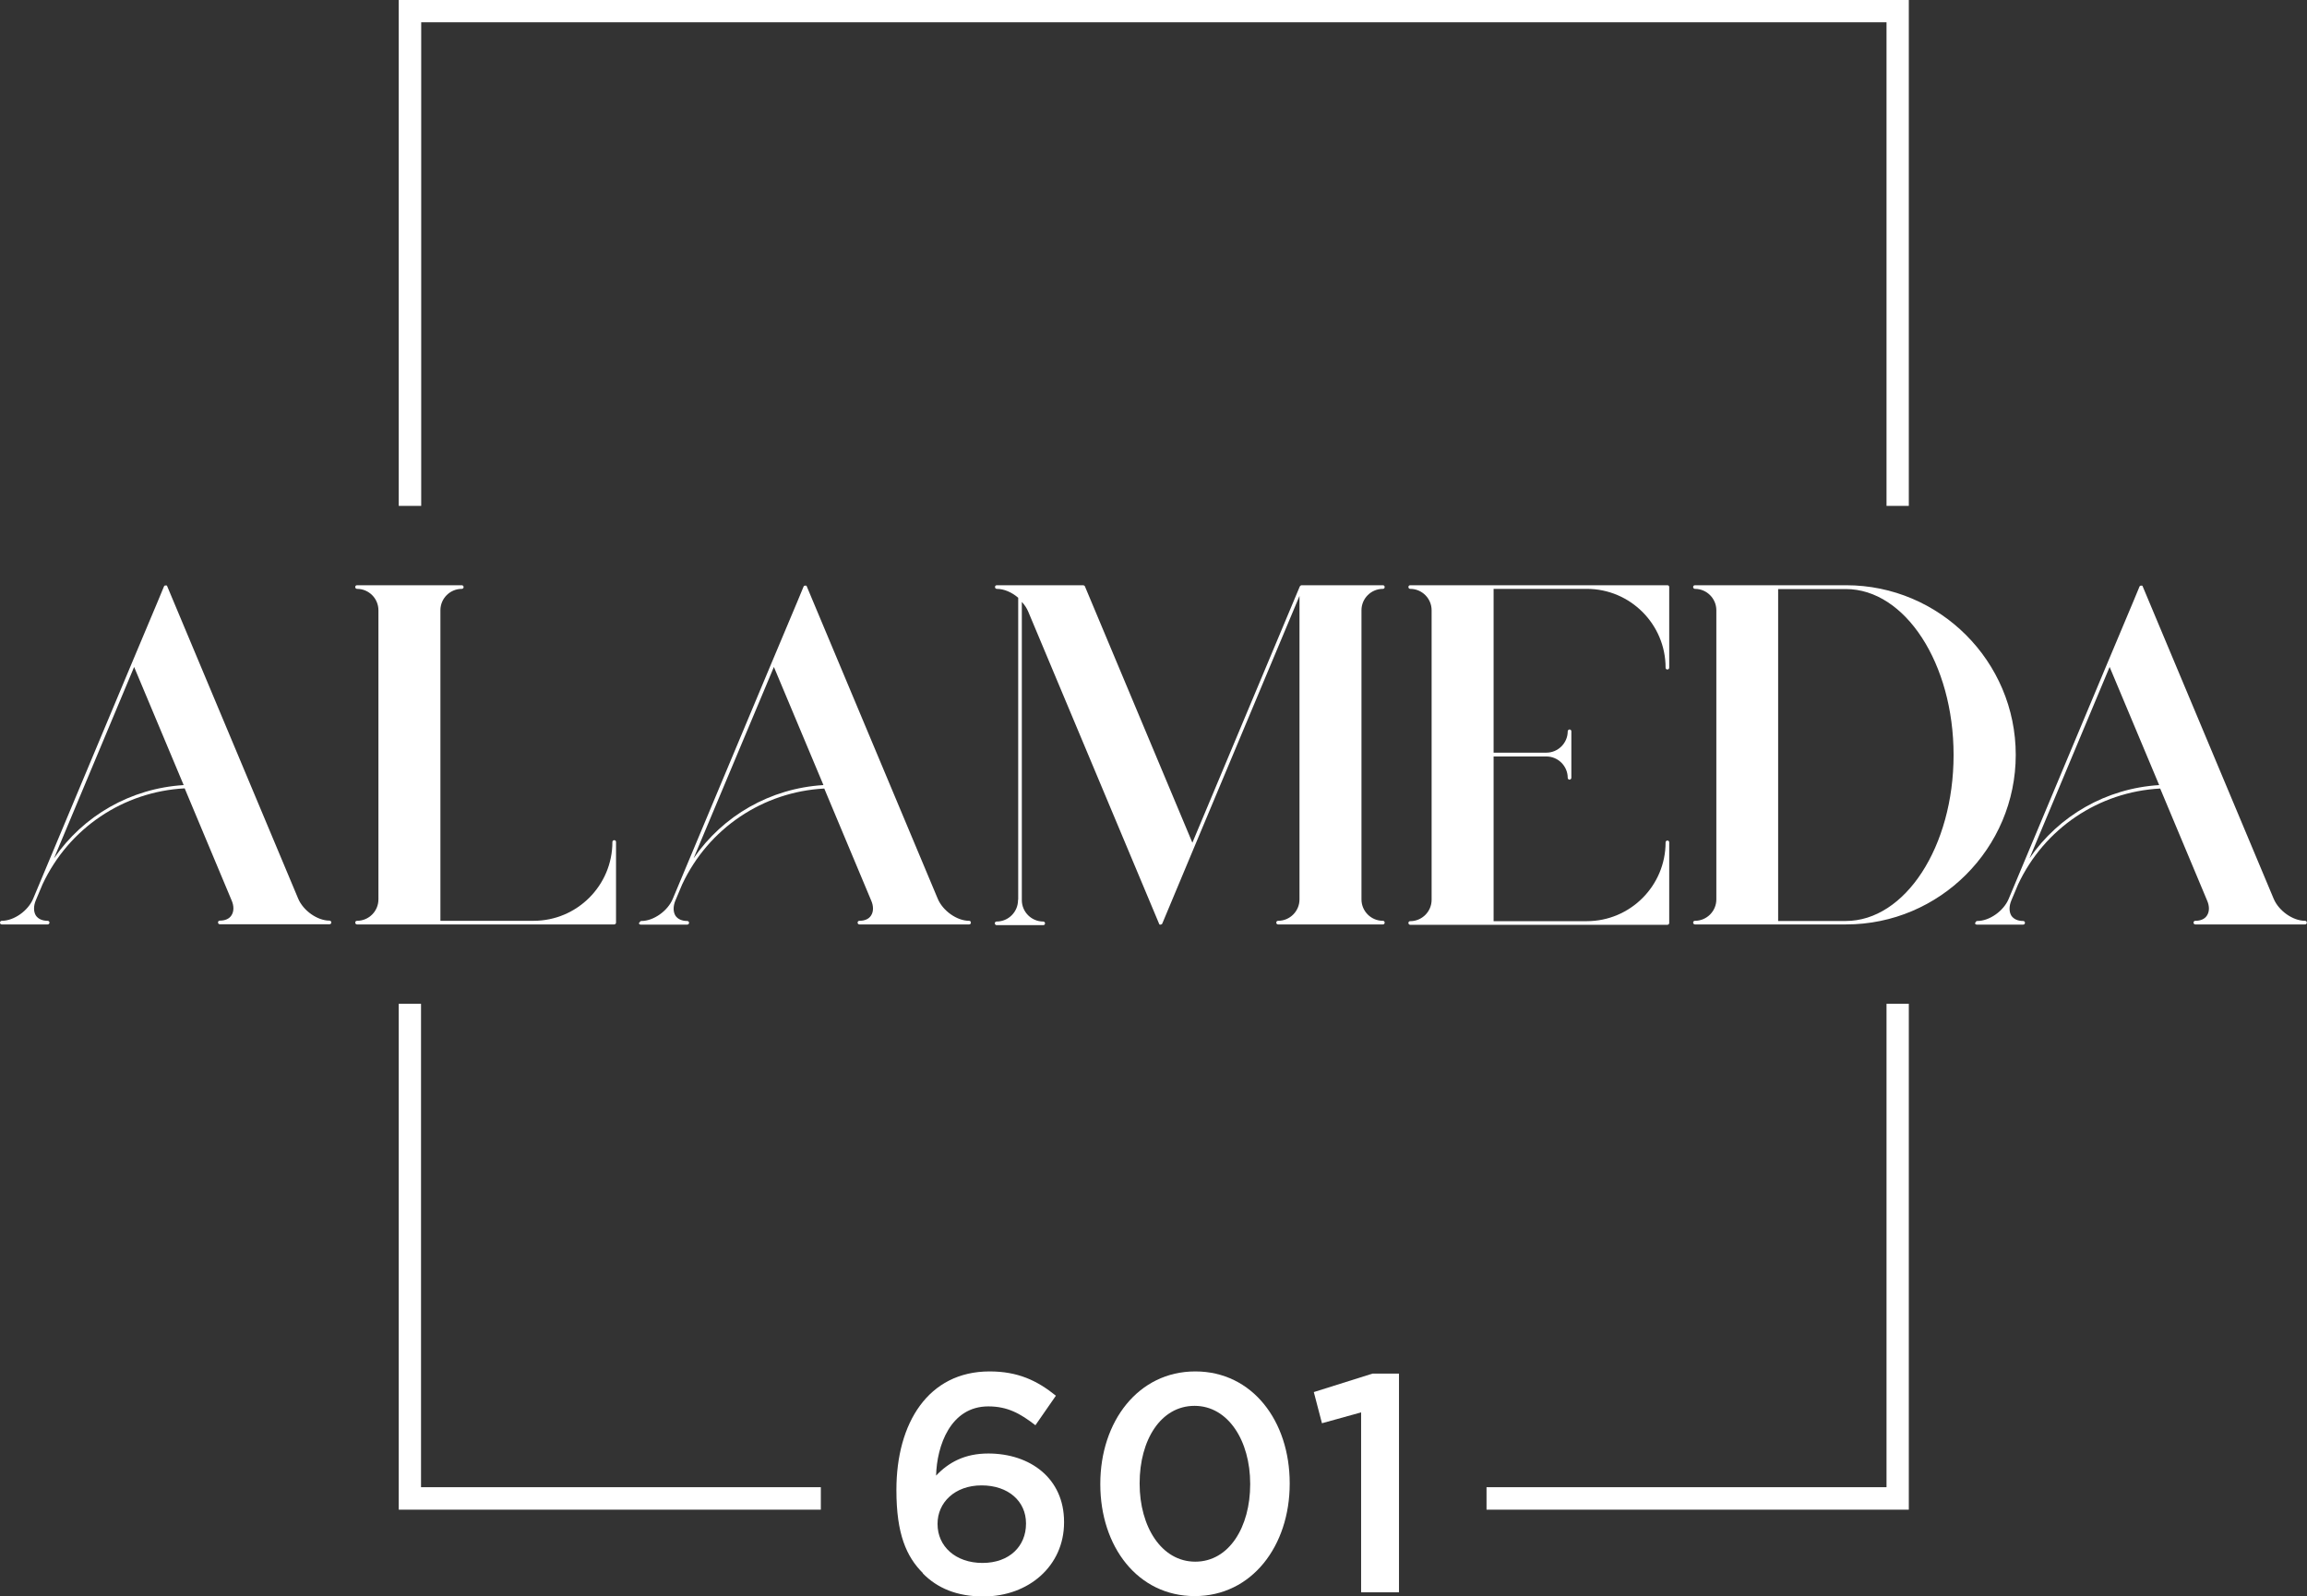<?xml version="1.0" encoding="UTF-8"?><svg id="Camada_2" xmlns="http://www.w3.org/2000/svg" viewBox="0 0 127.29 88.09"><rect x="0" y="0" width="127.29" height="88.09" fill="#333333" stroke="none"/><defs><style>.cls-1{fill:#fff;}</style></defs><g id="Camada_1-2"><g><polygon class="cls-1" points="45.29 83.32 22 83.32 22 55.4 23.23 55.4 23.23 82.08 45.29 82.08 45.29 83.32"/><polygon class="cls-1" points="105.32 83.32 82.02 83.32 82.02 82.08 104.09 82.08 104.09 55.4 105.32 55.4 105.32 83.32"/><polygon class="cls-1" points="105.32 27.92 104.09 27.92 104.09 1.23 23.24 1.23 23.24 27.92 22 27.92 22 0 105.32 0 105.32 27.92"/><path class="cls-1" d="M10.13,43.32l-2.73-6.51-4.42,10.56c1.62-2.36,4.24-3.86,7.15-4.04M0,50.92c0-.05,.04-.1,.1-.1,.67,0,1.45-.55,1.73-1.22l5.48-13.09h0s1.4-3.33,1.4-3.33l.34-.82s.02-.03,.03-.04c0,0,0,0,.01,0,.01,0,.03-.01,.05-.01h0s.03,0,.04,0c0,0,0,0,0,0,0,0,0,0,.01,0,.01,0,.02,.02,.03,.03,0,0,0,0,0,0l.02,.05,7.21,17.2c.28,.67,1.06,1.22,1.73,1.22,.05,0,.1,.04,.1,.1s-.04,.1-.1,.1h-6.05c-.06,0-.1-.04-.1-.1s.04-.1,.1-.1c.29,0,.52-.1,.64-.29,.14-.21,.15-.52,0-.85l-2.58-6.16c-3.39,.18-6.39,2.2-7.84,5.29l-.37,.88c-.14,.33-.13,.64,0,.85,.13,.19,.36,.29,.65,.29,.05,0,.1,.04,.1,.1s-.05,.1-.1,.1H.1c-.06,0-.1-.04-.1-.1"/><path class="cls-1" d="M20.88,49.64v-15.96c0-.65-.53-1.18-1.18-1.18-.05,0-.1-.04-.1-.1s.04-.1,.1-.1h5.78c.05,0,.1,.04,.1,.1s-.05,.1-.1,.1c-.65,0-1.18,.53-1.18,1.18v17.14h5.14c2.4,0,4.35-1.95,4.35-4.35,0-.05,.04-.1,.1-.1s.1,.04,.1,.1v4.45c0,.05-.04,.1-.1,.1h-14.19c-.05,0-.1-.04-.1-.1s.04-.1,.1-.1c.65,0,1.18-.53,1.18-1.18"/><path class="cls-1" d="M45.43,43.32l-2.73-6.51-4.43,10.56c1.62-2.36,4.24-3.86,7.15-4.04m-10.13,7.6c0-.05,.04-.1,.1-.1,.67,0,1.45-.55,1.73-1.22l5.48-13.09h0s1.4-3.33,1.4-3.33l.34-.82s.02-.03,.03-.04c0,0,0,0,.01,0,.01,0,.03-.01,.05-.01h0s.03,0,.04,0c0,0,0,0,0,0,0,0,0,0,.01,0,.01,0,.02,.02,.03,.03,0,0,0,0,0,0l.02,.05,7.21,17.2c.28,.67,1.06,1.22,1.73,1.22,.06,0,.1,.04,.1,.1s-.04,.1-.1,.1h-6.05c-.06,0-.1-.04-.1-.1s.04-.1,.1-.1c.29,0,.52-.1,.64-.29,.14-.21,.15-.52,0-.85l-2.58-6.16c-3.39,.18-6.39,2.2-7.84,5.29l-.37,.88c-.14,.33-.13,.64,0,.85,.13,.19,.36,.29,.65,.29,.05,0,.1,.04,.1,.1s-.05,.1-.1,.1h-2.57c-.06,0-.1-.04-.1-.1"/><path class="cls-1" d="M56.18,49.64v-16.65c-.35-.3-.78-.49-1.18-.49-.05,0-.1-.04-.1-.1s.04-.1,.1-.1h4.77s.08,.02,.09,.06l5.93,14.15,5.93-14.15s.05-.06,.09-.06h4.49c.06,0,.1,.04,.1,.1s-.04,.1-.1,.1c-.65,0-1.18,.53-1.18,1.18v15.96c0,.65,.53,1.18,1.18,1.18,.06,0,.1,.04,.1,.1s-.04,.1-.1,.1h-5.78c-.06,0-.1-.04-.1-.1s.04-.1,.1-.1c.65,0,1.18-.53,1.18-1.18v-16.75l-5.83,13.92h0s-1.56,3.73-1.56,3.73l-.18,.43s0,0,0,0c0,.02-.02,.03-.04,.04-.02,.01-.03,.02-.05,.02-.01,0-.03,0-.04,0,0,0,0,0,0,0,0,0,0,0-.01,0-.01,0-.02-.02-.03-.03,0,0,0,0,0,0l-.02-.05-7.21-17.2c-.08-.19-.2-.37-.35-.53v16.46c0,.65,.53,1.18,1.18,1.18,.05,0,.1,.04,.1,.1s-.04,.1-.1,.1h-2.57c-.05,0-.1-.04-.1-.1s.04-.1,.1-.1c.65,0,1.18-.53,1.18-1.18"/><path class="cls-1" d="M78.99,49.64v-15.96c0-.65-.53-1.18-1.18-1.18-.05,0-.1-.04-.1-.1s.04-.1,.1-.1h14.19c.06,0,.1,.04,.1,.1v4.45c0,.05-.04,.1-.1,.1s-.1-.04-.1-.1c0-2.4-1.95-4.35-4.35-4.35h-5.14v9.04h2.91c.65,0,1.18-.53,1.18-1.18,0-.05,.05-.1,.1-.1s.1,.04,.1,.1v2.57c0,.05-.05,.1-.1,.1s-.1-.04-.1-.1c0-.65-.53-1.18-1.18-1.18h-2.91v9.09h5.14c2.4,0,4.35-1.95,4.35-4.35,0-.05,.04-.1,.1-.1s.1,.04,.1,.1v4.45c0,.05-.04,.1-.1,.1h-14.19c-.05,0-.1-.04-.1-.1s.04-.1,.1-.1c.65,0,1.18-.53,1.18-1.18"/><path class="cls-1" d="M98.11,32.5v18.33h3.73c3.28,0,5.95-4.11,5.95-9.16s-2.67-9.16-5.95-9.16h-3.73Zm-3.41,17.14v-15.96c0-.65-.53-1.18-1.18-1.18-.05,0-.1-.04-.1-.1s.04-.1,.1-.1h4.5s0,0,0,0h3.84c5.16,0,9.36,4.2,9.36,9.36s-4.2,9.36-9.36,9.36h-8.34c-.05,0-.1-.04-.1-.1s.04-.1,.1-.1c.65,0,1.18-.53,1.18-1.18"/><path class="cls-1" d="M119.13,43.32l-2.73-6.51-4.42,10.56c1.62-2.36,4.24-3.86,7.15-4.04m-10.13,7.6c0-.05,.04-.1,.1-.1,.67,0,1.45-.55,1.73-1.22l5.48-13.09h0s1.4-3.33,1.4-3.33l.34-.82s.02-.03,.03-.04c0,0,0,0,.01,0,.01,0,.03-.01,.05-.01h0s.03,0,.04,0c0,0,0,0,0,0,0,0,0,0,.01,0,.01,0,.02,.02,.03,.03,0,0,0,0,0,0l.02,.05,7.21,17.2c.28,.67,1.06,1.22,1.73,1.22,.06,0,.1,.04,.1,.1s-.04,.1-.1,.1h-6.05c-.06,0-.1-.04-.1-.1s.04-.1,.1-.1c.29,0,.52-.1,.64-.29,.14-.21,.15-.52,0-.85l-2.58-6.16c-3.39,.18-6.39,2.2-7.84,5.29l-.37,.88c-.14,.33-.13,.64,0,.85,.13,.19,.36,.29,.65,.29,.05,0,.1,.04,.1,.1s-.05,.1-.1,.1h-2.56c-.06,0-.1-.04-.1-.1"/><path class="cls-1" d="M56.61,84.1v-.03c0-1.2-.96-2.09-2.45-2.09s-2.43,.96-2.43,2.11v.03c0,1.22,.99,2.14,2.48,2.14s2.4-.93,2.4-2.16m-5.69,2.72c-.91-.91-1.46-2.16-1.46-4.57v-.03c0-3.67,1.75-6.53,5.14-6.53,1.56,0,2.62,.5,3.66,1.34l-1.13,1.63c-.84-.65-1.54-1.04-2.6-1.04-2.09,0-2.84,2.18-2.88,3.82,.7-.74,1.59-1.22,2.88-1.22,2.31,0,4.18,1.37,4.18,3.77v.04c0,2.38-1.94,4.08-4.45,4.08-1.47,0-2.54-.46-3.34-1.27"/><path class="cls-1" d="M68.98,81.92v-.03c0-2.36-1.21-4.3-3.07-4.3s-3.03,1.88-3.03,4.27v.03c0,2.36,1.2,4.3,3.07,4.3s3.03-1.92,3.03-4.27m-8.27,0v-.03c0-3.43,2.09-6.2,5.24-6.2s5.21,2.74,5.21,6.17v.03c0,3.43-2.09,6.2-5.24,6.2s-5.21-2.74-5.21-6.17"/><polygon class="cls-1" points="75.1 77.95 72.94 78.55 72.49 76.83 75.73 75.81 77.19 75.81 77.19 87.88 75.1 87.88 75.1 77.95"/></g></g></svg>
